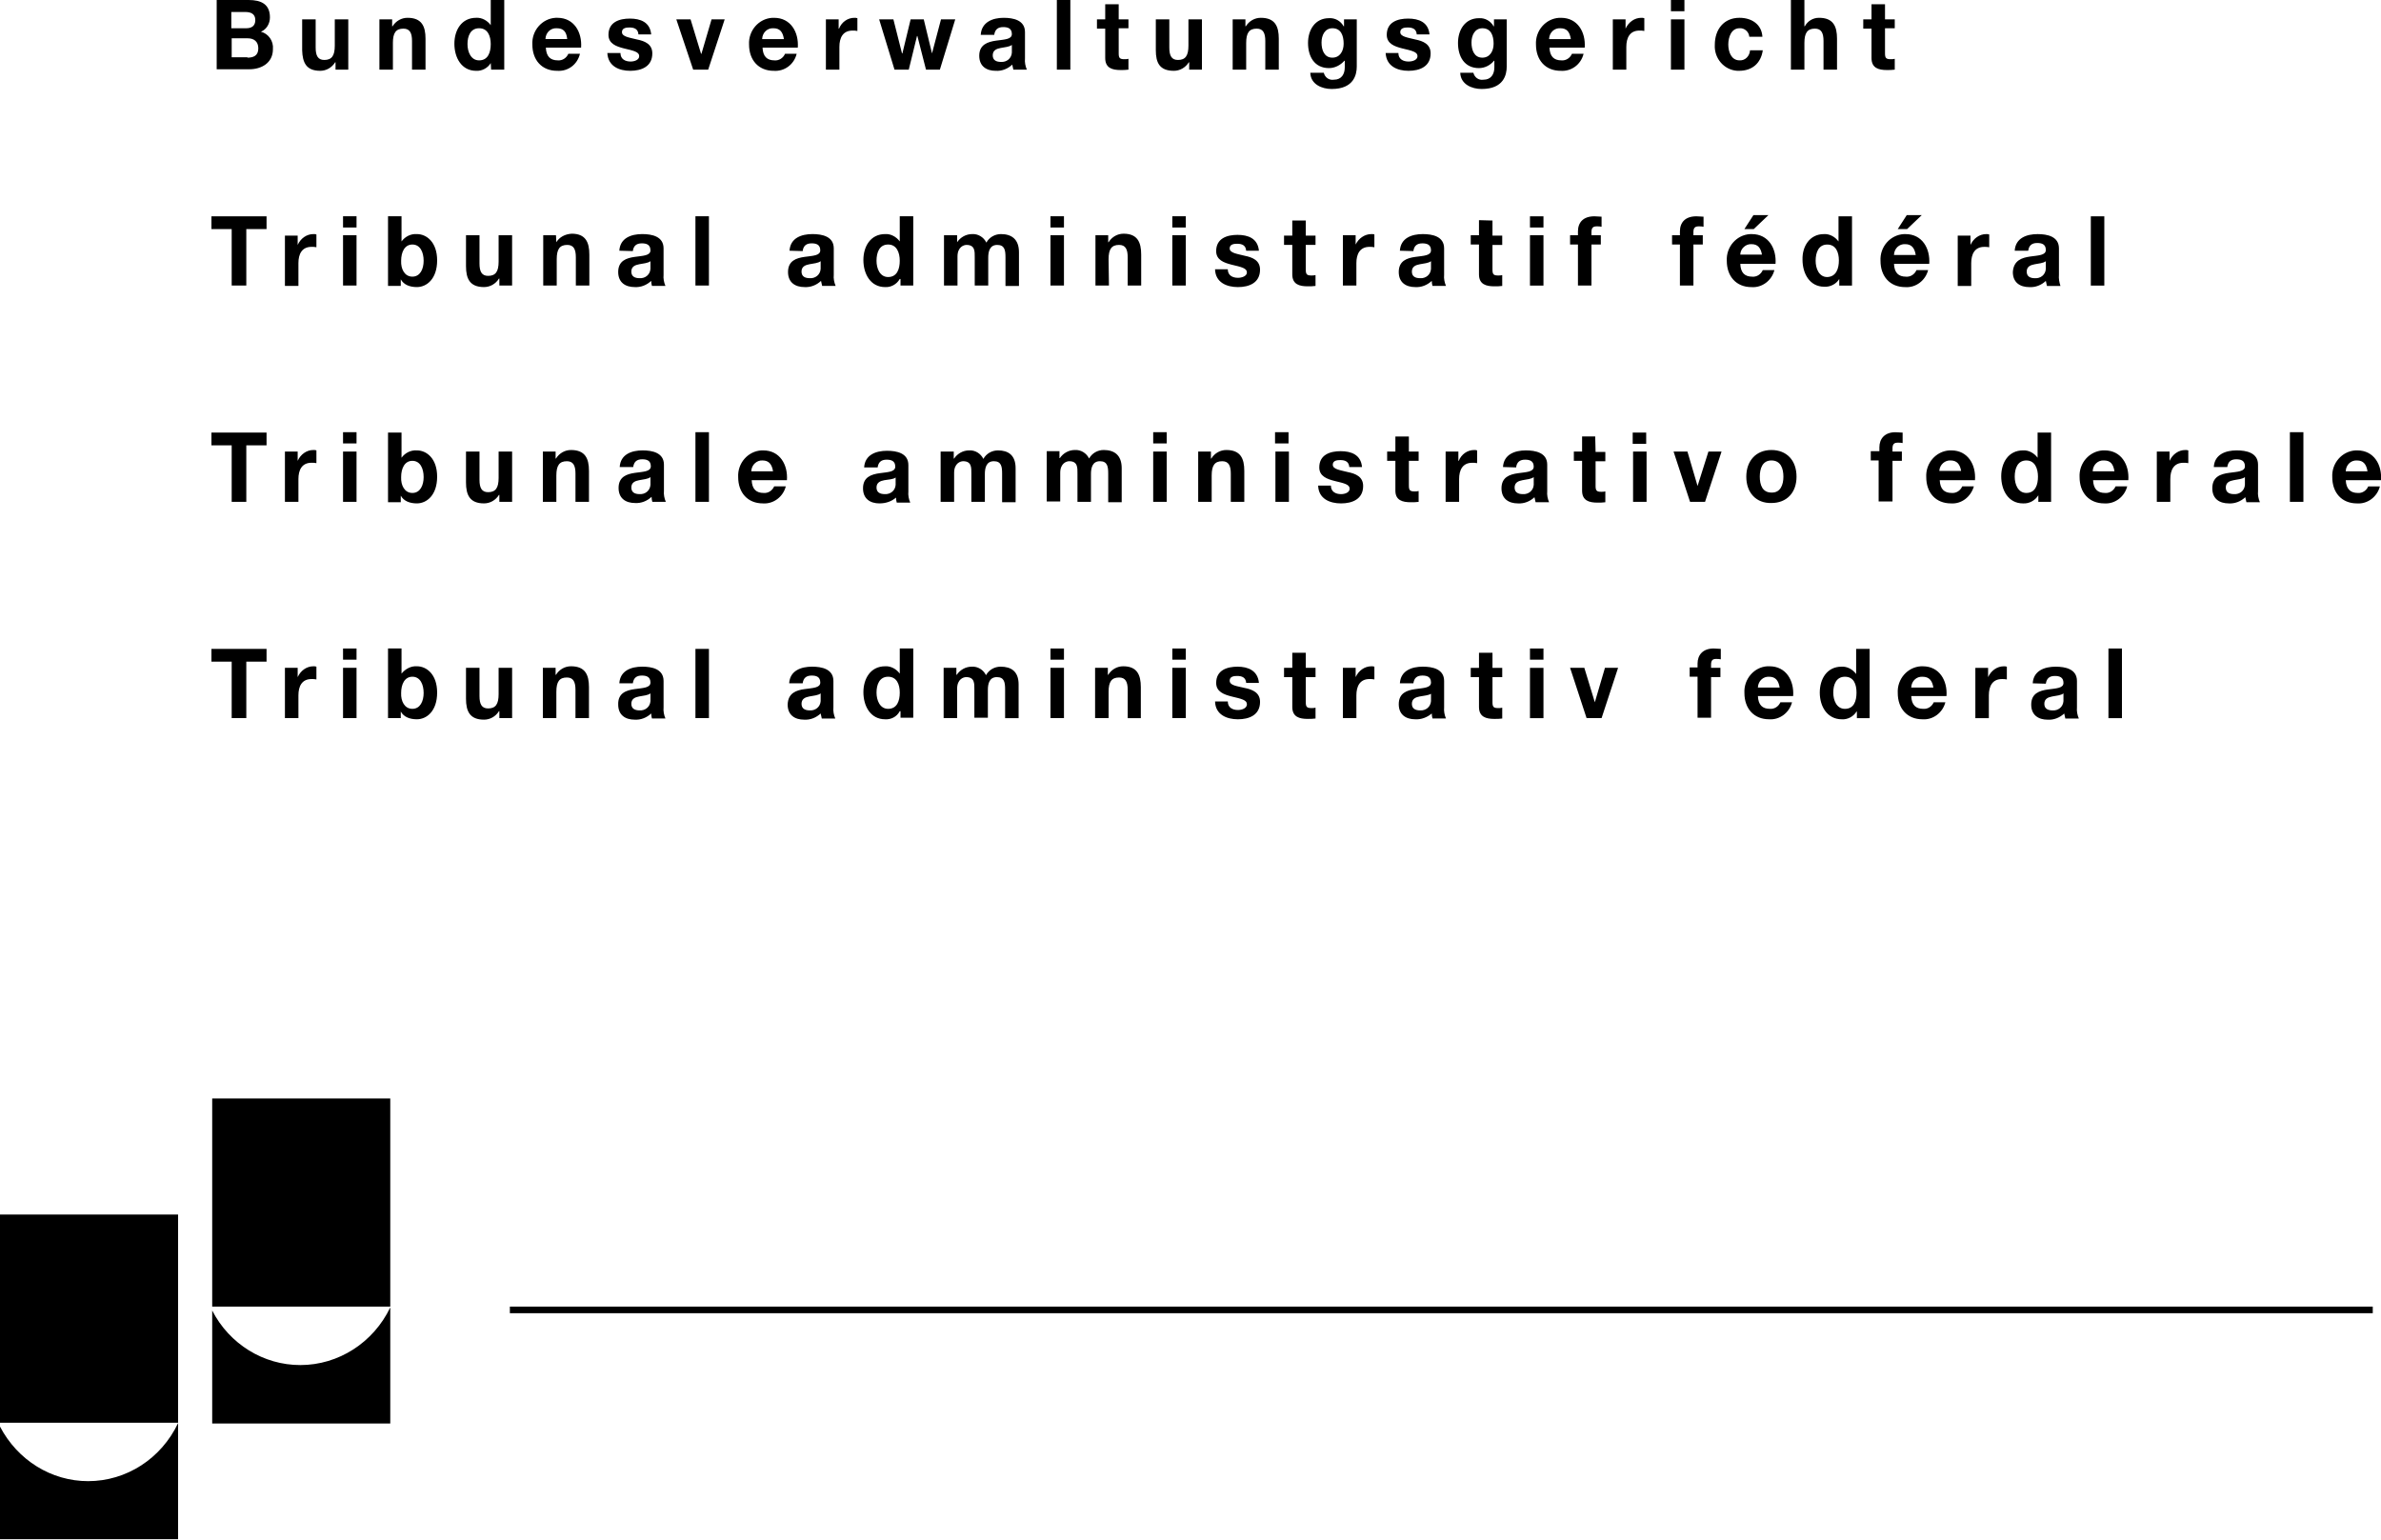 <?xml version="1.0" encoding="UTF-8"?><svg id="a" xmlns="http://www.w3.org/2000/svg" xmlns:xlink="http://www.w3.org/1999/xlink" viewBox="0 0 266 172"><defs><clipPath id="b"><rect y="0" width="266" height="172" style="fill:none;"/></clipPath></defs><g style="clip-path:url(#b);"><path d="M0,135.689H19.895v23.256H0v-23.256ZM35.768,7.911c.67,0,1.298-.346,1.675-.951h.042v.821h1.424V2.161h-1.508v2.939c0,1.124-.335,1.599-1.173,1.599-.712,0-.963-.476-.963-1.383V2.161h-1.508v3.458c.042,1.383,.461,2.291,2.01,2.291ZM9.843,165.473c-4.105,0-7.874-2.335-9.843-6.095v12.579H19.895v-12.968c-1.885,3.977-5.78,6.484-10.052,6.484Zm13.863-19.496h19.894v-23.256H23.706v23.256Zm9.843,6.528c-4.105,0-7.916-2.335-9.843-6.095v12.622h19.894v-12.968c-1.885,3.933-5.78,6.441-10.052,6.441Zm23.413-5.793h208.118v-.735H56.961v.735ZM30.491,5.49c0,1.556-1.298,2.248-2.639,2.248h-3.644V0h3.56C29.193,0,30.156,.475,30.156,1.945c0,.692-.377,1.34-1.005,1.599,.838,.216,1.424,1.037,1.34,1.945Zm-4.649-2.334h1.675c.586,0,1.005-.259,1.005-.908,0-.735-.544-.908-1.131-.908h-1.55v1.816Zm1.801,3.285c.67,0,1.215-.216,1.215-1.037,0-.778-.503-1.124-1.173-1.124h-1.801v2.118h1.759v.043Zm16.251-1.643c0-1.124,.335-1.599,1.173-1.599,.712,0,.963,.475,.963,1.383v3.199h1.508v-3.458c0-1.383-.419-2.334-2.01-2.334-.67,0-1.298,.346-1.675,.951h-.042v-.778h-1.424V7.781h1.508v-2.983Zm10.931,2.248c-.335,.562-1.005,.908-1.633,.865-1.633,0-2.429-1.47-2.429-3.026,0-1.513,.796-2.896,2.429-2.896,.628-.043,1.257,.303,1.633,.821V0h1.508V7.781h-1.466l-.042-.735Zm-2.597-2.118c0,.865,.377,1.816,1.298,1.816,1.005,0,1.298-.908,1.298-1.816s-.335-1.772-1.298-1.772-1.298,.865-1.298,1.772Zm10.01,2.983c-1.717,0-2.764-1.21-2.764-2.939-.084-1.556,1.089-2.896,2.597-2.983h.209c1.843,0,2.764,1.599,2.639,3.328h-3.937c.042,.994,.503,1.426,1.34,1.426,.503,.043,.963-.259,1.173-.735h1.298c-.293,1.21-1.34,1.988-2.555,1.902Zm-.042-4.755c-.67-.043-1.215,.475-1.257,1.167v.043h2.429c-.084-.821-.419-1.21-1.173-1.21Zm8.251,3.718c-.586,0-1.131-.259-1.131-.951h-1.466c.084,1.47,1.298,1.988,2.555,1.988s2.471-.476,2.471-1.945c0-1.037-.838-1.383-1.717-1.556-.838-.216-1.675-.303-1.675-.821,0-.476,.503-.519,.838-.519,.545,0,.963,.173,1.005,.778h1.424c-.126-1.383-1.215-1.772-2.387-1.772s-2.387,.389-2.387,1.816c0,.994,.88,1.297,1.717,1.513,1.089,.259,1.717,.389,1.717,.865,0,.432-.544,.605-.963,.605Zm8.67,.908l1.843-5.619h-1.466l-1.131,3.847h-.042l-1.173-3.847h-1.592l1.885,5.619h1.675Zm7.33,.13c-1.717,0-2.764-1.21-2.764-2.939-.084-1.556,1.089-2.896,2.597-2.983h.209c1.843,0,2.764,1.599,2.639,3.328h-3.937c.042,.994,.503,1.426,1.34,1.426,.503,.043,.963-.259,1.173-.735h1.298c-.293,1.21-1.382,1.988-2.555,1.902Zm-.042-4.755c-.67-.043-1.215,.475-1.257,1.167v.043h2.429c-.126-.821-.461-1.21-1.173-1.21Zm7.371,2.075c0-.994,.377-1.816,1.466-1.816,.168,0,.377,0,.544,.043v-1.426c-.126-.043-.209-.043-.335-.043-.754,0-1.424,.475-1.717,1.21h-.042v-1.037h-1.424V7.781h1.508v-2.55Zm7.749,2.55l.921-3.761h.042l.963,3.761h1.55l1.717-5.619h-1.591l-1.005,3.804-.922-3.804h-1.466l-.921,3.804h-.042l-.963-3.804h-1.592l1.717,5.619h1.592Zm9.759-3.242c.921-.13,1.759-.13,1.759-.735,0-.648-.461-.778-.964-.778-.586,0-.921,.259-1.005,.865h-1.508c.084-1.426,1.341-1.902,2.555-1.902,1.089,0,2.388,.259,2.388,1.599v2.939c-.042,.432,.041,.865,.209,1.254h-1.508c-.042-.173-.084-.346-.125-.562-.503,.475-1.173,.735-1.843,.692-1.047,0-1.843-.519-1.843-1.686,0-1.254,.963-1.556,1.885-1.686Zm1.759,.476c-.252,.216-.796,.259-1.257,.346-.461,.086-.879,.259-.879,.821s.418,.735,.921,.735c.628,.043,1.173-.389,1.215-1.037v-.865ZM119.576,0h-1.507V7.781h1.507V0Zm3.896,6.484c0,1.124,.795,1.34,1.717,1.34,.293,0,.586,0,.879-.043v-1.21c-.167,.043-.293,.043-.46,.043-.503,0-.629-.13-.629-.648V3.156h1.089v-.994h-1.089V.475h-1.507v1.686h-.922v1.037h.922v3.285Zm7.664,1.426c.67,0,1.299-.346,1.676-.951h.041v.821h1.424V2.161h-1.507v2.939c0,1.124-.335,1.599-1.173,1.599-.712,0-.963-.476-.963-1.383V2.161h-1.508v3.458c0,1.383,.419,2.291,2.01,2.291Zm8.084-3.112c0-1.124,.335-1.599,1.172-1.599,.712,0,.964,.475,.964,1.383v3.199h1.507v-3.458c0-1.383-.418-2.334-2.01-2.334-.67,0-1.298,.346-1.675,.951h-.042v-.778h-1.424V7.781h1.508v-2.983Zm9.256,2.81c-1.634,0-2.346-1.297-2.346-2.81,0-1.47,.796-2.767,2.346-2.767,.67-.043,1.298,.303,1.633,.908h.042v-.778h1.424V7.435c0,.908-.335,2.507-2.806,2.507-1.089,0-2.345-.519-2.387-1.816h1.507c.126,.519,.587,.865,1.131,.778,.838,0,1.215-.605,1.215-1.383v-.735h-.042c-.461,.519-1.089,.821-1.717,.821Zm.377-4.452c-.838,0-1.215,.778-1.215,1.599s.293,1.686,1.215,1.686c.837,0,1.256-.735,1.256-1.556,0-.908-.293-1.729-1.256-1.729Zm8.502,3.718c-.586,0-1.131-.259-1.131-.951h-1.424c.084,1.47,1.299,1.988,2.555,1.988s2.471-.476,2.471-1.945c0-1.037-.837-1.383-1.717-1.556-.838-.216-1.675-.303-1.675-.821,0-.476,.502-.519,.837-.519,.545,0,.964,.173,1.006,.778h1.424c-.126-1.383-1.215-1.772-2.388-1.772s-2.387,.389-2.387,1.816c0,.994,.879,1.297,1.717,1.513,1.089,.259,1.717,.389,1.717,.865,0,.432-.544,.605-1.005,.605Zm7.874,.735c-1.633,0-2.345-1.297-2.345-2.81,0-1.47,.795-2.767,2.345-2.767,.67-.043,1.298,.303,1.634,.908h.041v-.778h1.424V7.435c0,.908-.335,2.507-2.806,2.507-1.089,0-2.345-.519-2.387-1.816h1.466c.126,.519,.586,.865,1.131,.778,.837,0,1.214-.605,1.214-1.383v-.735h-.042c-.418,.519-1.047,.821-1.675,.821Zm.377-4.452c-.838,0-1.215,.778-1.215,1.599s.294,1.686,1.215,1.686c.838,0,1.257-.735,1.257-1.556,0-.908-.294-1.729-1.257-1.729Zm8.754,4.755c-1.718,0-2.765-1.21-2.765-2.939-.083-1.556,1.089-2.896,2.597-2.983h.21c1.842,0,2.764,1.599,2.638,3.328h-3.937c.042,.994,.503,1.426,1.34,1.426,.503,.043,.964-.259,1.173-.735h1.299c-.294,1.21-1.383,1.988-2.555,1.902Zm-.042-4.755c-.67-.043-1.215,.475-1.257,1.167v.043h2.429c-.125-.821-.46-1.21-1.172-1.21Zm7.371,2.075c0-.994,.377-1.816,1.466-1.816,.168,0,.377,0,.545,.043v-1.426c-.126-.043-.21-.043-.335-.043-.754,0-1.425,.475-1.76,1.21v-1.037h-1.424V7.781h1.508v-2.55ZM188.181,0h-1.508V1.254h1.508V0Zm0,2.161h-1.508V7.781h1.508V2.161Zm6.115,5.749c1.424,0,2.429-.821,2.639-2.291h-1.424c-.042,.648-.545,1.167-1.173,1.124-.922,0-1.257-.951-1.257-1.772s.335-1.816,1.257-1.816c.544-.043,1.047,.389,1.089,.951h1.466c-.084-1.426-1.257-2.118-2.555-2.118-1.759,0-2.764,1.297-2.764,3.026-.084,1.513,1.047,2.81,2.513,2.896h.209Zm7.288-3.112c0-1.124,.335-1.599,1.172-1.599,.712,0,.964,.475,.964,1.383v3.199h1.508v-3.458c0-1.383-.419-2.334-2.011-2.334-.67,0-1.256,.346-1.591,.951h-.042V0h-1.508V7.781h1.508v-2.983Zm7.497,1.686c0,1.124,.796,1.34,1.717,1.34,.293,0,.586,0,.88-.043v-1.21c-.168,.043-.294,.043-.461,.043-.503,0-.628-.13-.628-.648V3.156h1.089v-.994h-1.089V.475h-1.508v1.686h-.922v1.037h.922v3.285ZM25.884,31.901h1.633v-6.311h2.262v-1.426h-6.157v1.426h2.262v6.311Zm7.455-2.507c0-.994,.377-1.816,1.466-1.816,.167,0,.377,0,.544,.043v-1.427c-.126-.043-.209-.043-.335-.043-.754,0-1.424,.476-1.759,1.21v-1.038h-1.424v5.62h1.508v-2.55Zm4.984,2.507h1.508v-5.62h-1.508v5.62Zm1.508-7.738h-1.508v1.253h1.508v-1.253Zm6.743,1.988c1.089,0,2.262,.908,2.262,2.939,0,2.075-1.173,2.983-2.262,2.983-.796,0-1.466-.259-1.801-.865v.735h-1.424v-7.781h1.508v2.81c.419-.562,1.047-.865,1.717-.821Zm-.503,4.755c.88,0,1.257-.865,1.257-1.772,0-.951-.377-1.816-1.257-1.816s-1.257,.865-1.257,1.816c-.042,.908,.377,1.772,1.257,1.772Zm11.141-4.625h-1.508v2.939c0,1.124-.335,1.599-1.173,1.599-.712,0-.963-.476-.963-1.383v-3.156h-1.508v3.458c0,1.383,.419,2.334,2.01,2.334,.67,0,1.298-.346,1.675-.951h.042v.778h1.424v-5.62Zm4.942,.778l-.042-.778h-1.424v5.62h1.508v-2.94c0-1.124,.335-1.599,1.173-1.599,.712,0,.963,.475,.963,1.383v3.156h1.508v-3.458c0-1.383-.419-2.334-1.969-2.334-.754,.043-1.382,.389-1.717,.951Zm7.036,.951c.084-1.427,1.34-1.859,2.555-1.859,1.089,0,2.387,.259,2.387,1.599v2.939c-.042,.432,.042,.865,.209,1.254h-1.508c-.042-.173-.084-.346-.084-.562-.503,.476-1.173,.735-1.843,.692-1.047,0-1.843-.519-1.843-1.686,0-1.253,.922-1.556,1.843-1.686,.921-.13,1.759-.13,1.759-.735,0-.648-.461-.778-.963-.778-.586,0-.921,.259-1.005,.865l-1.508-.043Zm3.476,1.167c-.251,.216-.796,.259-1.257,.346-.461,.087-.879,.259-.879,.821s.419,.735,.921,.735c.628,.043,1.173-.389,1.215-1.038v-.865Zm6.534-5.014h-1.508v7.738h1.508v-7.738Zm9.005,3.847c.084-1.427,1.34-1.859,2.555-1.859,1.089,0,2.387,.259,2.387,1.599v2.939c-.042,.432,.042,.865,.209,1.254h-1.508c-.042-.173-.084-.346-.126-.562-.503,.476-1.173,.735-1.843,.692-1.047,0-1.843-.519-1.843-1.686,0-1.253,.922-1.556,1.843-1.686,.921-.13,1.759-.13,1.759-.735,0-.648-.461-.778-.963-.778-.586,0-.922,.259-1.005,.865l-1.466-.043Zm3.476,1.167c-.251,.216-.796,.259-1.257,.346-.461,.087-.88,.259-.88,.821s.419,.735,.921,.735c.628,.043,1.173-.389,1.215-1.038v-.865Zm7.204,2.896c-1.633,0-2.429-1.47-2.429-3.026,0-1.513,.796-2.896,2.429-2.896,.628-.043,1.257,.303,1.634,.821v-2.81h1.507v7.738h-1.424v-.735h-.083c-.335,.605-1.006,.951-1.634,.908Zm.335-4.755c-.963,0-1.298,.865-1.298,1.816,0,.865,.377,1.816,1.298,1.816,1.005,0,1.299-.908,1.299-1.816s-.335-1.816-1.299-1.816Zm6.241-1.037v5.62h1.508v-3.242c0-1.081,.712-1.297,1.005-1.297,.963,0,.921,.735,.921,1.383v3.156h1.508v-3.112c0-.692,.168-1.426,1.005-1.426s.922,.605,.922,1.383v3.199h1.507v-3.761c0-1.47-.837-2.032-2.01-2.032-.67,0-1.298,.346-1.633,.951-.294-.605-.922-.994-1.592-.951-.67,0-1.298,.346-1.675,.908v-.778h-1.466Zm13.402-2.118h-1.507v1.253h1.507v-1.253Zm0,2.118h-1.507v5.62h1.507v-5.62Zm4.985,2.68c0-1.124,.335-1.599,1.172-1.599,.712,0,.964,.475,.964,1.383v3.156h1.507v-3.458c0-1.383-.418-2.334-1.968-2.334-.67,0-1.299,.346-1.675,.951h-.042v-.778h-1.424v5.62h1.507l-.041-2.94Zm8.627-2.68h-1.507v5.62h1.507v-5.62Zm0-2.118h-1.507v1.253h1.507v-1.253Zm5.822,6.873c-.586,0-1.131-.259-1.131-.951h-1.424c.042,1.47,1.299,1.989,2.555,1.989s2.471-.476,2.471-1.945c0-1.038-.837-1.383-1.717-1.556-.838-.216-1.675-.303-1.675-.821,0-.476,.502-.519,.837-.519,.545,0,.964,.173,1.006,.778h1.424c-.126-1.383-1.215-1.772-2.388-1.772s-2.387,.389-2.387,1.816c0,.994,.88,1.297,1.717,1.513,1.089,.259,1.717,.389,1.717,.865,0,.432-.586,.605-1.005,.605Zm6.073-.389c0,1.124,.796,1.34,1.718,1.34,.293,0,.586,0,.879-.043v-1.21c-.167,.043-.293,.043-.461,.043-.502,0-.628-.13-.628-.648v-2.767h1.089v-1.038h-1.089v-1.686h-1.508v1.686h-.921v1.038h.921v3.285Zm7.079-3.328v-1.037h-1.424v5.62h1.507v-2.507c0-.994,.377-1.816,1.466-1.816,.168,0,.377,0,.545,.043v-1.427c-.084-.043-.21-.043-.335-.043-.754,0-1.424,.476-1.759,1.167Zm4.942,.692c.084-1.427,1.34-1.859,2.555-1.859,1.089,0,2.387,.259,2.387,1.599v2.939c-.042,.432,.042,.865,.209,1.254h-1.507c-.042-.173-.084-.346-.084-.562-.503,.476-1.173,.735-1.843,.692-1.047,0-1.843-.519-1.843-1.686,0-1.253,.922-1.556,1.843-1.686,.921-.13,1.759-.13,1.759-.735,0-.648-.461-.778-.963-.778-.587,0-.922,.259-1.005,.865l-1.508-.043Zm3.476,1.167c-.251,.216-.796,.259-1.256,.346-.461,.087-.88,.259-.88,.821s.419,.735,.921,.735c.629,.043,1.173-.389,1.215-1.038v-.865Zm5.361-4.582v1.686h-.921v1.037h.921v3.328c0,1.124,.796,1.34,1.717,1.34,.294,0,.587,0,.88-.043v-1.21c-.168,.043-.293,.043-.461,.043-.502,0-.628-.13-.628-.648v-2.767h1.089v-1.038h-1.089v-1.686l-1.508-.043Zm7.204-.432h-1.508v1.253h1.508v-1.253Zm0,2.118h-1.508v5.62h1.508v-5.62Zm3.853-.432v.432h-.879v1.037h.879v4.582h1.508v-4.582h1.047v-1.037h-1.047v-.346c0-.476,.168-.648,.586-.648,.168,0,.377,0,.545,.043v-1.124c-.251,0-.545-.043-.796-.043-1.256,0-1.843,.692-1.843,1.686Zm11.392,0v.432h-.879v1.037h.879v4.582h1.508v-4.582h1.047v-1.037h-1.047v-.346c0-.476,.168-.648,.587-.648,.167,0,.377,0,.544,.043v-1.124c-.251,0-.544-.043-.796-.043-1.256,0-1.843,.692-1.843,1.686Zm7.204-.259h1.047l1.634-1.556h-1.675l-1.006,1.556Zm.838,.562c1.843,0,2.764,1.599,2.639,3.329h-3.937c.042,.994,.502,1.427,1.34,1.427,.503,.043,.963-.259,1.173-.735h1.298c-.293,1.167-1.382,1.988-2.555,1.902-1.717,0-2.764-1.21-2.764-2.939-.084-1.556,1.089-2.896,2.597-2.983h.209Zm1.131,2.334c-.126-.778-.461-1.21-1.173-1.21-.628-.043-1.214,.476-1.256,1.124v.043h2.429v.043Zm6.911-2.334c.628-.043,1.256,.303,1.633,.821v-2.81h1.508v7.738h-1.424v-.735c-.335,.562-1.005,.908-1.675,.865-1.634,0-2.43-1.47-2.43-3.026-.042-1.47,.796-2.853,2.388-2.853Zm1.675,2.939c0-.908-.335-1.772-1.298-1.772s-1.299,.865-1.299,1.816c0,.865,.377,1.816,1.299,1.816,1.005-.043,1.298-.951,1.298-1.859Zm9.256-5.057h-1.675l-1.005,1.556h1.047l1.633-1.556Zm-1.801,2.118c1.843,0,2.764,1.599,2.639,3.329h-3.937c.042,.994,.502,1.427,1.34,1.427,.503,.043,.963-.259,1.173-.735h1.298c-.293,1.167-1.382,1.988-2.555,1.902-1.717,0-2.764-1.21-2.764-2.939-.084-1.556,1.089-2.896,2.597-2.983h.209Zm1.131,2.334c-.126-.778-.461-1.21-1.173-1.21-.67-.043-1.214,.476-1.256,1.167v.043h2.429Zm6.199,.908c0-.994,.377-1.816,1.466-1.816,.167,0,.377,0,.544,.043v-1.427c-.126-.043-.209-.043-.335-.043-.754,0-1.424,.476-1.759,1.21v-1.038h-1.424v5.62h1.508v-2.55Zm6.575-.735c.922-.13,1.759-.13,1.759-.735,0-.648-.46-.778-.963-.778-.586,0-.921,.259-1.005,.865h-1.508c.084-1.427,1.34-1.859,2.555-1.859,1.089,0,2.387,.259,2.387,1.599v2.939c-.041,.432,.042,.865,.168,1.254h-1.508c-.042-.173-.084-.346-.126-.562-.502,.476-1.172,.735-1.842,.692-1.047,0-1.843-.519-1.843-1.686,.084-1.297,1.005-1.599,1.926-1.729Zm1.759,.519c-.251,.216-.795,.259-1.256,.346s-.88,.259-.88,.821,.419,.735,.922,.735c.628,.043,1.173-.389,1.214-1.038v-.865Zm6.534-5.014h-1.508v7.738h1.508v-7.738ZM25.884,56.065h1.633v-6.311h2.262v-1.426h-6.157v1.426h2.262v6.311Zm7.455-2.55c0-.994,.377-1.816,1.466-1.816,.167,0,.377,0,.544,.043v-1.426c-.126-.043-.209-.043-.335-.043-.754,0-1.424,.476-1.759,1.21v-1.037h-1.424v5.619h1.508v-2.55Zm6.492-5.23h-1.508v1.254h1.508v-1.254Zm-1.508,7.781h1.508v-5.619h-1.508v5.619Zm8.251-5.749c1.089,0,2.262,.908,2.262,2.939,0,2.075-1.173,2.983-2.262,2.983-.796,0-1.466-.259-1.801-.865v.735h-1.424v-7.781h1.508v2.81c.419-.562,1.047-.865,1.717-.821Zm-.503,4.755c.88,0,1.257-.864,1.257-1.772,0-.951-.377-1.816-1.257-1.816s-1.257,.865-1.257,1.816c-.042,.908,.377,1.772,1.257,1.772Zm11.141,.994v-5.619h-1.508v2.939c0,1.124-.335,1.599-1.173,1.599-.712,0-.963-.475-.963-1.383v-3.156h-1.508v3.458c0,1.383,.419,2.334,2.01,2.334,.67,0,1.298-.346,1.675-.951h.042v.778h1.424Zm8.586-3.458c0-1.383-.419-2.334-2.01-2.334-.67,0-1.298,.346-1.675,.951h-.042v-.778h-1.424v5.619h1.508v-2.939c0-1.124,.335-1.599,1.173-1.599,.712,0,.963,.475,.963,1.383v3.155h1.508v-3.458Zm8.377,2.205c-.042,.432,.042,.865,.209,1.254h-1.508c-.042-.173-.084-.346-.084-.562-.503,.476-1.173,.735-1.843,.692-1.047,0-1.843-.519-1.843-1.686,0-1.254,.922-1.556,1.843-1.686,.921-.13,1.759-.13,1.759-.735,0-.648-.461-.778-.963-.778-.586,0-.922,.259-1.005,.865h-1.508c.084-1.426,1.34-1.859,2.555-1.859,1.089,0,2.387,.259,2.387,1.599v2.896Zm-1.508-1.513c-.251,.216-.796,.259-1.257,.346-.461,.086-.879,.259-.879,.821s.419,.735,.921,.735c.628,.043,1.173-.389,1.215-1.037v-.865Zm6.534-5.014h-1.508v7.781h1.508v-7.781Zm6.031,7.954c-1.717,0-2.764-1.21-2.764-2.939-.084-1.556,1.089-2.896,2.597-2.983h.209c1.843,0,2.764,1.599,2.639,3.328h-3.937c.042,.994,.503,1.426,1.34,1.426,.503,.043,.963-.259,1.173-.735h1.298c-.293,1.167-1.382,1.988-2.555,1.902Zm-.042-4.798c-.628-.043-1.215,.475-1.257,1.167v.043h2.429c-.126-.778-.461-1.21-1.173-1.21Zm13.067,4.798c-1.047,0-1.843-.519-1.843-1.686,0-1.254,.921-1.556,1.843-1.686,.921-.13,1.759-.13,1.759-.735,0-.648-.461-.778-.963-.778-.586,0-.921,.259-1.005,.865h-1.508c.084-1.426,1.34-1.859,2.555-1.859,1.089,0,2.387,.259,2.387,1.599v2.939c-.042,.432,.042,.864,.209,1.254h-1.507c-.042-.173-.084-.346-.084-.562-.503,.432-1.131,.648-1.843,.648Zm.545-2.594c-.461,.086-.88,.259-.88,.821s.419,.735,.921,.735c.628,.043,1.173-.389,1.215-1.037v-.821c-.251,.216-.796,.216-1.257,.303Zm6.283-3.199v5.619h1.508v-3.242c0-1.081,.712-1.297,1.005-1.297,.963,0,.921,.735,.921,1.383v3.155h1.508v-3.112c0-.692,.168-1.426,1.005-1.426s.922,.605,.922,1.383v3.199h1.508v-3.804c0-1.47-.838-1.988-1.969-1.988-.67,0-1.298,.346-1.633,.951-.294-.605-.922-.994-1.592-.951-.67,0-1.298,.346-1.675,.908h-.042v-.778h-1.466Zm13.361,2.377c0-1.081,.712-1.297,1.005-1.297,.963,0,.921,.735,.921,1.383v3.155h1.508v-3.112c0-.692,.168-1.426,1.005-1.426s.922,.605,.922,1.383v3.199h1.507v-3.804c0-1.47-.837-2.032-2.01-2.032-.67,0-1.298,.346-1.633,.951-.294-.605-.922-.994-1.592-.951-.67,0-1.298,.346-1.675,.908h-.042v-.778h-1.424v5.619h1.508v-3.199Zm11.894-2.377h-1.507v5.619h1.507v-5.619Zm0-2.161h-1.507v1.254h1.507v-1.254Zm3.519,2.161v5.619h1.507v-2.939c0-1.124,.335-1.599,1.173-1.599,.712,0,.963,.475,.963,1.383v3.155h1.508v-3.458c0-1.383-.419-2.334-2.01-2.334-.67,0-1.299,.346-1.675,.951h-.042v-.778h-1.424Zm10.093-2.161h-1.507v1.254h1.507v-1.254Zm-1.465,7.781h1.507v-5.619h-1.507v5.619Zm7.329-.864c-.586,0-1.131-.259-1.131-.951h-1.424c.042,1.47,1.299,1.988,2.555,1.988s2.471-.476,2.471-1.945c0-1.037-.837-1.383-1.717-1.556-.838-.216-1.675-.303-1.675-.821,0-.475,.502-.519,.837-.519,.545,0,.964,.173,1.006,.778h1.424c-.126-1.383-1.215-1.772-2.388-1.772s-2.387,.389-2.387,1.816c0,.994,.879,1.297,1.717,1.513,1.089,.259,1.675,.389,1.675,.865,0,.432-.544,.605-.963,.605Zm7.79,.908c.294,0,.587,0,.88-.043v-1.21c-.168,.043-.293,.043-.461,.043-.502,0-.628-.13-.628-.648v-2.767h1.089v-1.037h-1.089v-1.686h-1.508v1.686h-.921v1.037h.921v3.328c0,1.081,.796,1.297,1.717,1.297Zm5.403-2.594c0-.994,.377-1.816,1.466-1.816,.168,0,.377,0,.545,.043v-1.426c-.126-.043-.21-.043-.335-.043-.754,0-1.424,.476-1.718,1.21h-.041v-1.037h-1.424v5.619h1.507v-2.55Zm4.901-1.34c.083-1.426,1.34-1.859,2.555-1.859,1.088,0,2.387,.259,2.387,1.599v2.939c-.042,.432,.042,.865,.209,1.254h-1.508c-.041-.173-.083-.346-.125-.562-.503,.475-1.173,.735-1.843,.692-1.047,0-1.843-.519-1.843-1.686,0-1.254,.922-1.556,1.843-1.686,.921-.13,1.759-.13,1.759-.735,0-.648-.461-.778-.963-.778-.587,0-.922,.259-1.005,.865l-1.466-.043Zm3.434,1.124c-.251,.216-.796,.259-1.256,.346-.461,.086-.88,.259-.88,.821s.419,.735,.921,.735c.629,.043,1.173-.389,1.215-1.037v-.865Zm6.869-4.539h-1.466v1.686h-.921v1.037h.921v3.328c0,1.124,.796,1.34,1.717,1.34,.293,0,.587,0,.88-.043v-1.21c-.168,.043-.293,.043-.461,.043-.503,0-.628-.13-.628-.648v-2.766h1.089v-1.037h-1.089l-.042-1.729Zm4.23,7.305h1.508v-5.619h-1.508v5.619Zm1.466-7.738h-1.508v1.254h1.508v-1.254Zm5.738,5.965l-1.131-3.847h-1.55l1.843,5.619h1.676l1.843-5.619h-1.466l-1.215,3.847Zm5.445-1.037c0-1.772,1.089-2.983,2.806-2.983s2.806,1.167,2.806,2.983c0,1.772-1.089,2.939-2.806,2.939-1.717,.043-2.806-1.167-2.806-2.939Zm4.146,0c0-.908-.293-1.815-1.34-1.815-1.005,0-1.298,.908-1.298,1.815s.293,1.772,1.298,1.772c1.005,.043,1.34-.865,1.34-1.772Zm12.188,2.81v-4.582h1.047v-1.037h-1.047v-.346c0-.475,.168-.648,.587-.648,.167,0,.377,0,.544,.043v-1.167c-.251,0-.544-.043-.796-.043-1.214,0-1.801,.735-1.801,1.686v.432h-.963v1.038h.88v4.582h1.549v.043Zm6.534,.173c-1.717,0-2.764-1.21-2.764-2.939-.084-1.556,1.089-2.896,2.596-2.983h.21c1.843,0,2.764,1.599,2.639,3.328h-3.937c.041,.994,.502,1.426,1.34,1.426,.502,.043,.963-.259,1.173-.735h1.298c-.335,1.167-1.382,1.988-2.555,1.902Zm-.042-4.798c-.628-.043-1.214,.475-1.256,1.124v.043h2.429c-.126-.735-.461-1.167-1.173-1.167Zm8.084,4.798c-1.634,0-2.43-1.47-2.43-3.026,0-1.513,.796-2.896,2.43-2.896,.628-.043,1.256,.302,1.633,.821v-2.81h1.508v7.738h-1.424v-.735c-.377,.605-1.047,.951-1.717,.908Zm.377-4.798c-.964,0-1.299,.864-1.299,1.815,0,.864,.377,1.815,1.299,1.815,1.005,0,1.298-.908,1.298-1.815s-.335-1.815-1.298-1.815Zm8.711,4.798c-1.717,0-2.764-1.21-2.764-2.939-.084-1.556,1.089-2.896,2.597-2.983h.209c1.843,0,2.764,1.599,2.639,3.328h-3.937c.042,.994,.502,1.426,1.34,1.426,.503,.043,.963-.259,1.173-.735h1.298c-.293,1.167-1.382,1.988-2.555,1.902Zm-.042-4.798c-.67-.043-1.214,.475-1.256,1.167v.043h2.429c-.126-.778-.419-1.21-1.173-1.21Zm7.414,2.075c0-.994,.377-1.816,1.466-1.816,.167,0,.377,0,.544,.043v-1.426c-.126-.043-.209-.043-.335-.043-.754,0-1.424,.476-1.759,1.21v-1.037h-1.424v5.619h1.508v-2.55Zm6.575-.692c.922-.13,1.759-.13,1.759-.735,0-.648-.46-.778-.963-.778-.586,0-.921,.259-1.005,.865h-1.508c.084-1.426,1.34-1.859,2.555-1.859,1.089,0,2.387,.259,2.387,1.599v2.939c-.042,.432,.042,.865,.21,1.254h-1.508c-.042-.173-.084-.346-.126-.562-.502,.475-1.172,.735-1.843,.692-1.047,0-1.842-.519-1.842-1.686,0-1.297,.921-1.599,1.884-1.729Zm1.759,.476c-.251,.216-.795,.259-1.256,.346-.461,.086-.88,.259-.88,.821s.419,.735,.922,.735c.628,.043,1.173-.389,1.214-1.037v-.865Zm6.534-5.014h-1.508v7.781h1.508v-7.781Zm6.073,6.787c.503,.043,.964-.259,1.173-.735h1.298c-.293,1.167-1.382,1.988-2.555,1.902-1.717,0-2.764-1.21-2.764-2.939-.084-1.556,1.089-2.896,2.597-2.983h.209c1.843,0,2.765,1.599,2.639,3.328h-3.937c.042,.951,.503,1.426,1.34,1.426Zm-.084-3.631c-.67-.043-1.214,.475-1.256,1.167v.043h2.429c-.125-.778-.46-1.21-1.173-1.21ZM25.884,80.229h1.633v-6.311h2.262v-1.426h-6.157v1.426h2.262v6.311Zm7.455-2.55c0-.994,.377-1.816,1.466-1.816,.167,0,.377,0,.544,.043v-1.426c-.126-.043-.209-.043-.335-.043-.754,0-1.424,.476-1.759,1.21v-1.037h-1.424v5.619h1.508v-2.55Zm4.984,2.55h1.508v-5.619h-1.508v5.619Zm1.508-7.781h-1.508v1.253h1.508v-1.253Zm6.743,1.988c1.089,0,2.262,.908,2.262,2.939,0,2.075-1.173,2.983-2.262,2.983-.796,0-1.466-.259-1.801-.865v.735h-1.424v-7.781h1.508v2.81c.419-.519,1.047-.865,1.717-.821Zm-.503,4.755c.88,0,1.257-.865,1.257-1.772,0-.951-.377-1.816-1.257-1.816s-1.257,.865-1.257,1.816c-.042,.908,.377,1.772,1.257,1.772Zm11.141,1.037v-5.619h-1.508v2.939c0,1.124-.335,1.599-1.173,1.599-.712,0-.963-.476-.963-1.383v-3.156h-1.508v3.458c0,1.383,.419,2.334,2.01,2.334,.67,0,1.298-.346,1.675-.951h.042v.778h1.424Zm8.586,0v-3.458c0-1.383-.419-2.334-2.01-2.334-.67,0-1.298,.346-1.675,.951h-.042v-.778h-1.424v5.619h1.508v-2.939c0-1.124,.335-1.599,1.173-1.599,.712,0,.963,.476,.963,1.383v3.156h1.508Zm5.11-3.242c.921-.13,1.759-.13,1.759-.735,0-.648-.461-.778-.963-.778-.586,0-.921,.259-1.005,.865h-1.508c.084-1.426,1.34-1.859,2.555-1.859,1.089,0,2.387,.259,2.387,1.599v2.939c-.042,.432,.042,.865,.209,1.254h-1.508c-.042-.173-.084-.346-.084-.562-.503,.475-1.173,.735-1.843,.692-1.047,0-1.843-.519-1.843-1.686-.042-1.297,.922-1.599,1.843-1.729Zm1.759,.476c-.251,.216-.796,.259-1.257,.346-.461,.086-.879,.259-.879,.821s.419,.735,.921,.735c.628,.043,1.173-.389,1.215-1.037v-.865Zm5.026,2.767h1.508v-7.738h-1.508v7.738Zm12.188-3.242c.921-.13,1.759-.13,1.759-.735,0-.648-.461-.778-.963-.778-.586,0-.922,.259-1.005,.865h-1.508c.084-1.426,1.34-1.859,2.555-1.859,1.089,0,2.387,.259,2.387,1.599v2.939c-.042,.432,.042,.865,.209,1.254h-1.508c-.042-.173-.084-.346-.126-.562-.503,.475-1.173,.735-1.843,.692-1.047,0-1.843-.519-1.843-1.686,.042-1.297,.963-1.599,1.885-1.729Zm1.801,.476c-.251,.216-.796,.259-1.257,.346-.461,.086-.88,.259-.88,.821s.419,.735,.921,.735c.628,.043,1.173-.389,1.215-1.037v-.865Zm7.204,2.896c-1.633,0-2.429-1.47-2.429-3.026,0-1.513,.796-2.896,2.429-2.896,.628-.043,1.257,.303,1.634,.821v-2.81h1.507v7.738h-1.424v-.735h-.083c-.335,.648-1.006,.951-1.634,.908Zm.335-4.755c-.963,0-1.298,.865-1.298,1.772,0,.865,.377,1.816,1.298,1.816,1.005,0,1.299-.908,1.299-1.816s-.335-1.772-1.299-1.772Zm14.576,4.625v-3.761c0-1.47-.838-1.988-2.011-1.988-.67,0-1.298,.346-1.633,.951-.293-.605-.922-.994-1.592-.951-.67,0-1.298,.346-1.675,.908h-.042v-.778h-1.424v5.619h1.508v-3.285c0-1.081,.712-1.297,1.005-1.297,.963,0,.921,.735,.921,1.383v3.156h1.508v-3.112c0-.692,.168-1.426,1.005-1.426s.922,.605,.922,1.383v3.199h1.508Zm3.56,0h1.507v-5.619h-1.507v5.619Zm1.507-7.781h-1.507v1.253h1.507v-1.253Zm8.586,7.781v-3.458c0-1.383-.418-2.334-1.968-2.334-.67,0-1.298,.346-1.675,.951h-.042v-.778h-1.424v5.619h1.508v-2.939c0-1.124,.335-1.599,1.172-1.599,.712,0,.964,.476,.964,1.383v3.156h1.465Zm3.519,0h1.507v-5.619h-1.507v5.619Zm1.507-7.781h-1.507v1.253h1.507v-1.253Zm5.822,6.873c-.586,0-1.131-.259-1.131-.951h-1.424c.042,1.47,1.299,1.989,2.555,1.989s2.471-.476,2.471-1.945c0-1.037-.837-1.383-1.717-1.556-.838-.216-1.675-.259-1.675-.821,0-.476,.502-.519,.837-.519,.545,0,.964,.173,1.006,.778h1.424c-.126-1.383-1.215-1.815-2.388-1.815s-2.387,.389-2.387,1.815c0,.994,.88,1.297,1.717,1.513,1.089,.259,1.717,.389,1.717,.864s-.586,.648-1.005,.648Zm8.67-3.674v-1.037h-1.089v-1.686h-1.508v1.686h-.921v1.037h.921v3.328c0,1.124,.796,1.34,1.718,1.34,.293,0,.586,0,.879-.043v-1.21c-.167,.043-.293,.043-.461,.043-.502,0-.628-.13-.628-.648v-2.81h1.089Zm4.565,2.032c0-.994,.377-1.816,1.466-1.816,.168,0,.377,0,.545,.043v-1.426c-.126-.043-.21-.043-.335-.043-.754,0-1.424,.476-1.759,1.21v-1.037h-1.424v5.619h1.507v-2.55Zm6.576,2.68c-1.047,0-1.843-.519-1.843-1.686,0-1.254,.922-1.556,1.843-1.686,.921-.13,1.759-.13,1.759-.735,0-.648-.461-.778-.963-.778-.587,0-.922,.259-1.005,.865h-1.508c.084-1.426,1.34-1.859,2.555-1.859,1.089,0,2.387,.259,2.387,1.599v2.939c-.042,.432,.042,.865,.209,1.254h-1.507c-.042-.173-.084-.346-.084-.562-.503,.432-1.173,.692-1.843,.648Zm.503-2.55c-.461,.086-.88,.259-.88,.821s.419,.735,.921,.735c.629,.043,1.173-.389,1.215-1.037v-.821c-.251,.173-.796,.216-1.256,.303Zm9.214-2.161v-1.037h-1.089v-1.686h-1.508v1.686h-.921v1.037h.921v3.328c0,1.124,.796,1.34,1.717,1.34,.294,0,.587,0,.88-.043v-1.21c-.168,.043-.293,.043-.461,.043-.502,0-.628-.13-.628-.648v-2.81h1.089Zm3.099,4.582h1.508v-5.619h-1.508v5.619Zm1.508-7.781h-1.508v1.253h1.508v-1.253Zm5.738,6.008l-1.173-3.847h-1.591l1.843,5.619h1.675l1.843-5.619h-1.466l-1.131,3.847Zm13.528-4.841c.168,0,.377,0,.545,.043v-1.167c-.252,0-.545-.043-.796-.043-1.215,0-1.801,.735-1.801,1.686v.432h-.88v1.037h.88v4.582h1.508v-4.539h1.047v-1.037h-1.047v-.346c0-.476,.167-.648,.544-.648Zm5.99,.821c1.842,0,2.764,1.599,2.638,3.328h-3.937c.042,.994,.503,1.426,1.34,1.426,.503,.043,.964-.259,1.173-.735h1.299c-.294,1.167-1.383,1.988-2.555,1.902-1.718,0-2.765-1.21-2.765-2.939-.083-1.556,1.089-2.896,2.555-2.983h.252Zm1.13,2.378c-.125-.778-.46-1.21-1.172-1.21-.67-.043-1.215,.476-1.257,1.167v.043h2.429Zm4.482,.562c0-1.513,.796-2.896,2.429-2.896,.628-.043,1.257,.303,1.634,.821v-2.81h1.507v7.738h-1.424v-.735h-.042c-.335,.562-1.005,.908-1.633,.865-1.633,0-2.471-1.426-2.471-2.983Zm4.104,0c0-.908-.293-1.772-1.298-1.772-.963,0-1.298,.865-1.298,1.772,0,.865,.377,1.816,1.298,1.816,1.005,0,1.298-.865,1.298-1.816Zm7.414-2.939c1.843,0,2.764,1.599,2.638,3.328h-3.937c.042,.994,.503,1.426,1.341,1.426,.502,.043,.963-.259,1.172-.735h1.299c-.293,1.167-1.382,1.988-2.555,1.902-1.717,0-2.764-1.21-2.764-2.939-.084-1.556,1.089-2.896,2.596-2.983h.21Zm1.173,2.378c-.126-.778-.461-1.21-1.215-1.21-.67-.043-1.215,.476-1.257,1.167v.043h2.472Zm6.114-1.167v-1.037h-1.424v5.619h1.508v-2.55c0-.994,.377-1.816,1.466-1.816,.168,0,.377,0,.545,.043v-1.426c-.126-.043-.21-.043-.335-.043-.754,0-1.424,.476-1.76,1.21Zm4.985,.692c.083-1.426,1.34-1.859,2.554-1.859,1.089,0,2.388,.259,2.388,1.599v2.939c-.042,.432,.042,.865,.209,1.254h-1.508c-.041-.173-.083-.346-.125-.562-.503,.475-1.173,.735-1.843,.692-1.047,0-1.843-.519-1.843-1.686,0-1.254,.921-1.556,1.843-1.686,.921-.13,1.759-.13,1.759-.735,0-.648-.461-.778-.963-.778-.587,0-.922,.259-1.006,.865l-1.465-.043Zm3.434,1.124c-.251,.216-.796,.259-1.257,.346-.46,.086-.879,.259-.879,.821s.419,.735,.921,.735c.629,.043,1.173-.389,1.215-1.037v-.865Zm5.026,2.767h1.508v-7.781h-1.508v7.781Z"/></g></svg>
